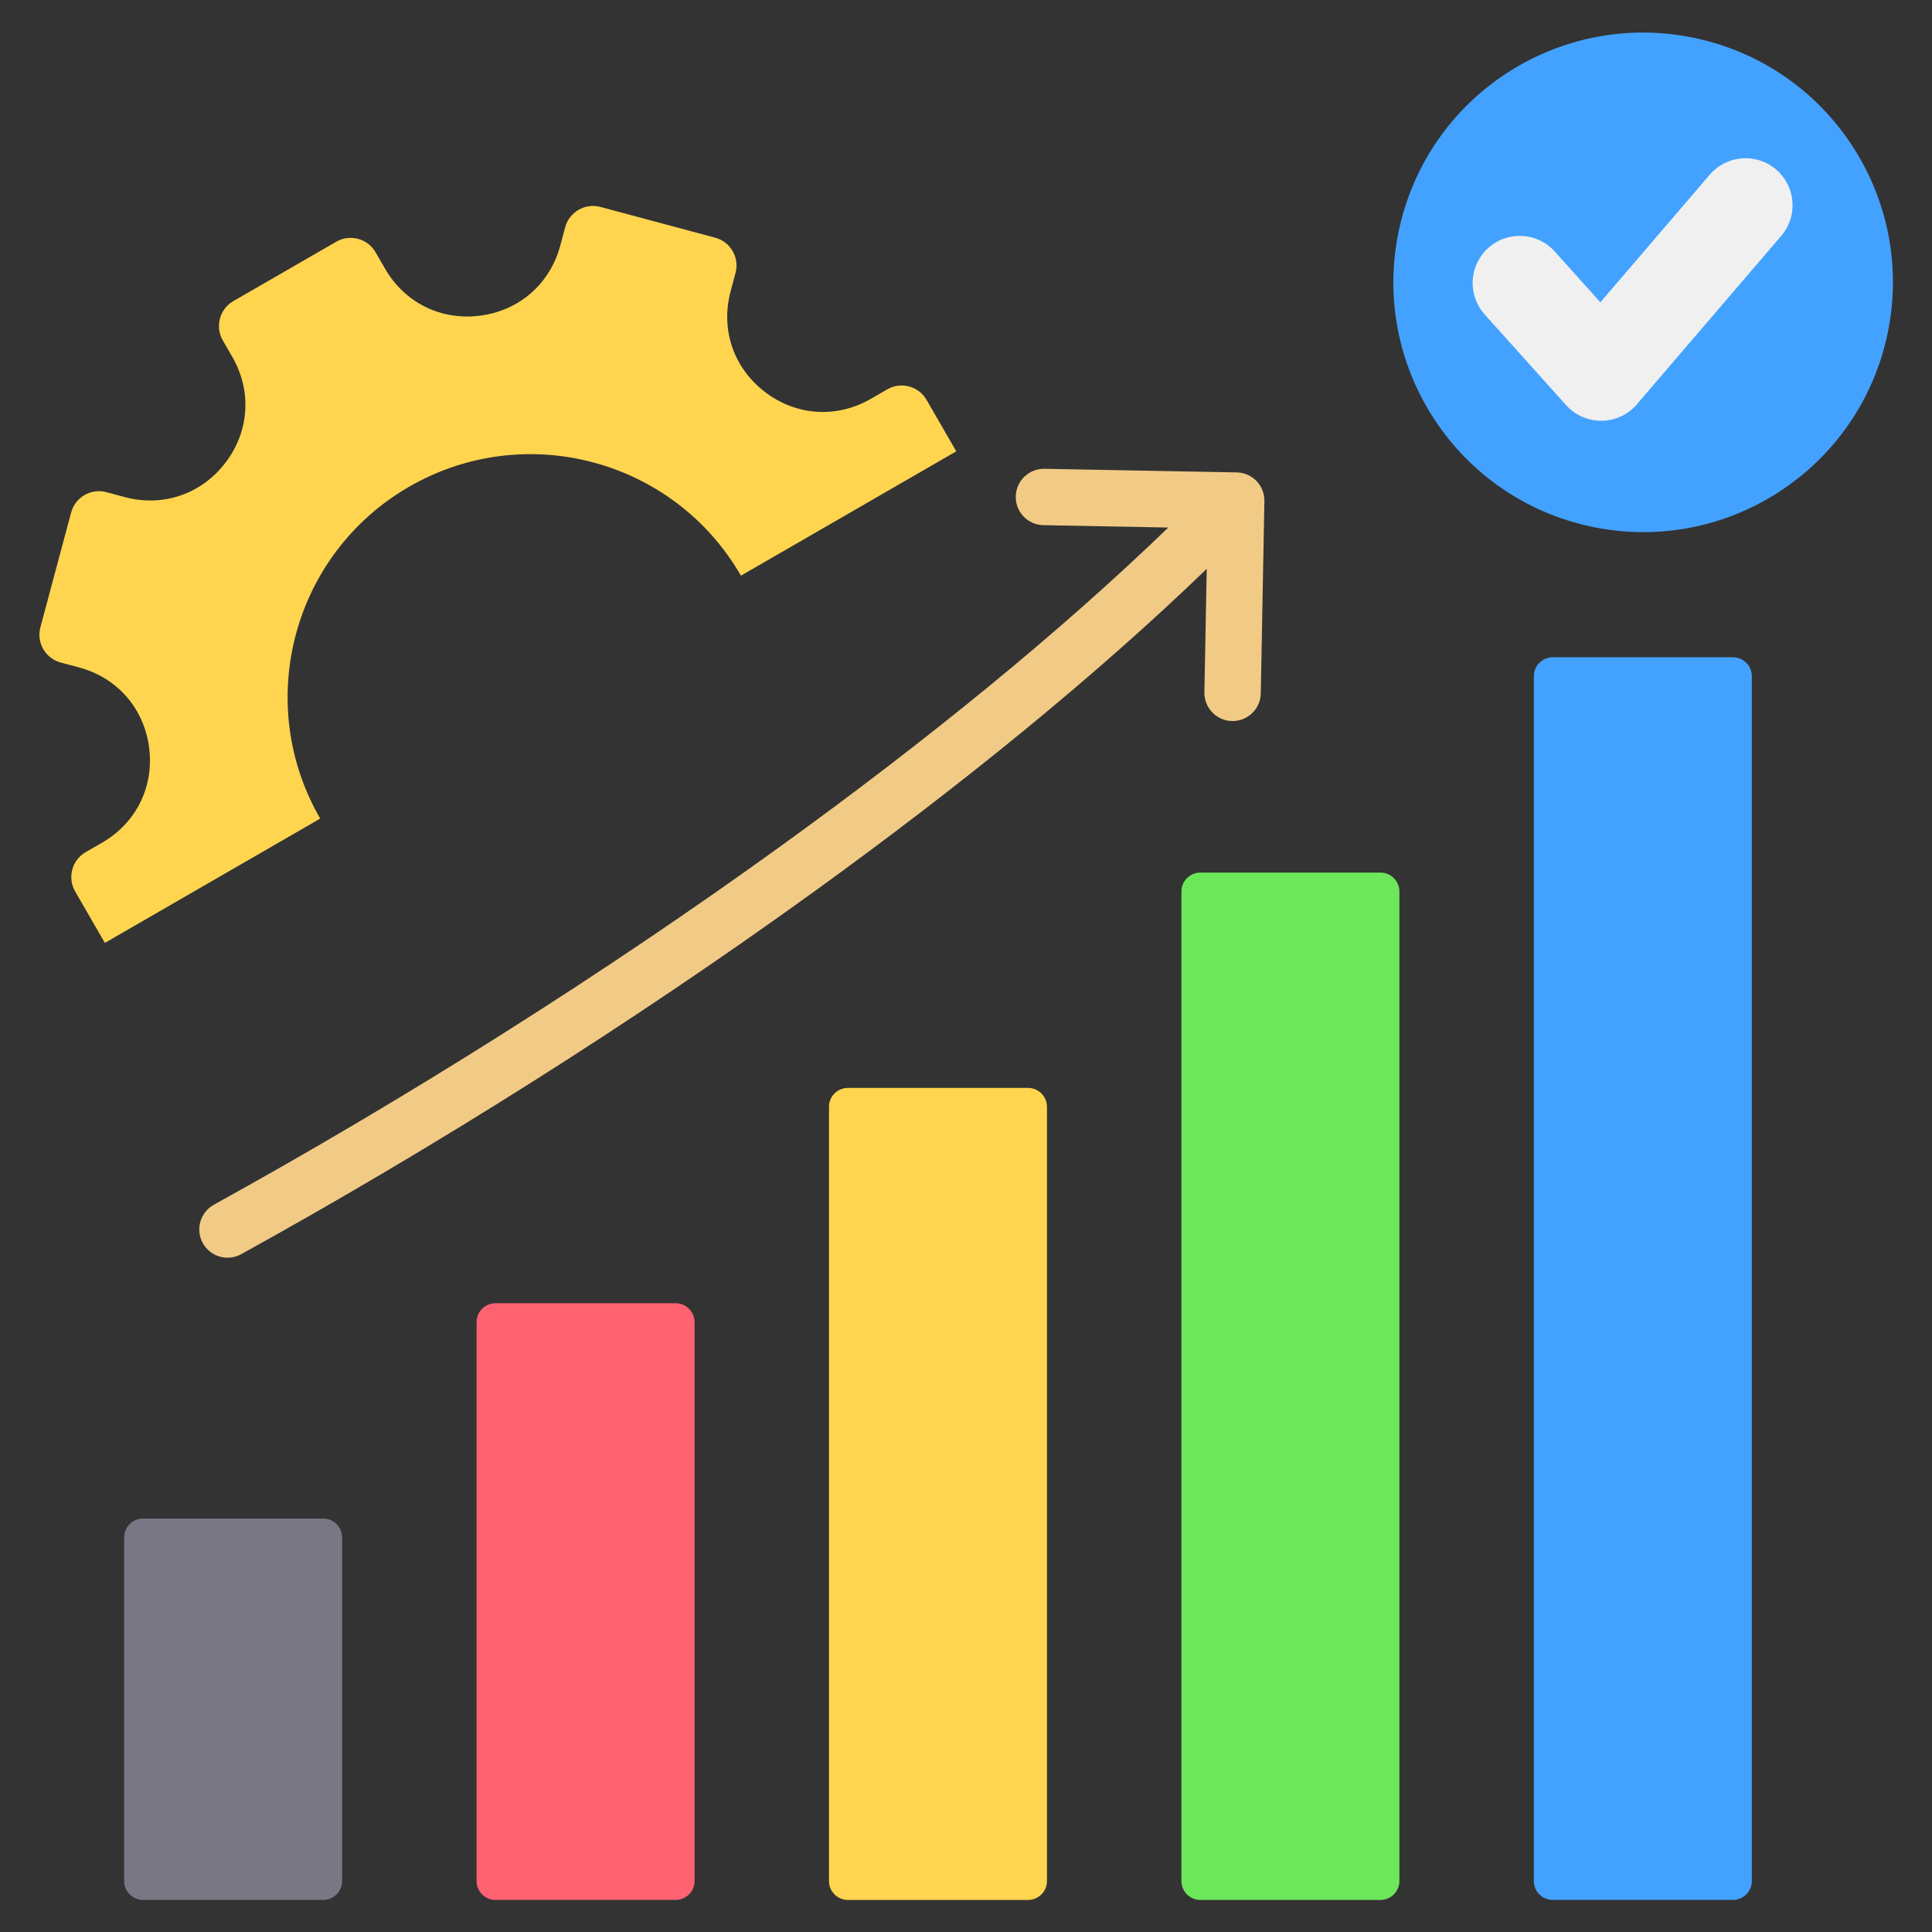 <svg id="Layer_1" enable-background="new 0 0 512 512" viewBox="0 0 512 512" xmlns="http://www.w3.org/2000/svg"><rect x="0" y="0" width="512" height="512" fill="#333333" stroke="none"/><g clip-rule="evenodd" fill-rule="evenodd"><g><path d="m411.482 174.18h47.767c2.754 0 5 2.246 5 5v319.32c0 2.754-2.246 5-5 5h-47.767c-2.754 0-5-2.246-5-5v-319.32c0-2.754 2.246-5 5-5z" fill="#43a2ff"/><path d="m318.087 231.244h47.767c2.754 0 5 2.246 5 5v262.257c0 2.754-2.246 5-5 5-15.922 0-31.845 0-47.767 0-2.754 0-5-2.246-5-5 0-87.419 0-174.838 0-262.257 0-2.754 2.246-5 5-5z" fill="#6ce75a"/><path d="m224.692 288.308h47.767c2.754 0 5 2.246 5 5v205.193c0 2.754-2.246 5-5 5-15.923 0-31.845 0-47.767 0-2.754 0-5-2.246-5-5 0-68.398 0-136.795 0-205.193 0-2.755 2.246-5 5-5z" fill="#ffd54f"/><path d="m131.297 345.371h47.767c2.754 0 5 2.246 5 5v148.129c0 2.754-2.246 5-5 5-15.922 0-31.844 0-47.767 0-2.754 0-5-2.246-5-5 0-49.376 0-98.753 0-148.129 0-2.754 2.246-5 5-5z" fill="#ff6372"/><path d="m37.901 402.435h47.767c2.754 0 5 2.246 5 5v91.065c0 2.754-2.246 5-5 5h-47.767c-2.754 0-5-2.246-5-5v-91.066c0-2.753 2.246-4.999 5-4.999z" fill="#7a7785"/><path d="m276.542 139.179c-4.126-.065-7.418-3.462-7.354-7.588.065-4.126 3.462-7.418 7.588-7.354l50.948.957c4.126.065 7.418 3.462 7.354 7.588l-.958 50.947c-.065 4.126-3.462 7.418-7.588 7.354s-7.418-3.462-7.354-7.588l.616-32.742c-29.16 28.174-65.018 57.331-104.055 85.533-48.027 34.697-100.828 67.934-151.839 96.094-3.624 1.99-8.176.665-10.166-2.959s-.665-8.176 2.959-10.166c50.618-27.943 102.895-60.839 150.315-95.097 38.551-27.851 73.918-56.615 102.596-84.357z" fill="#f1cb86"/></g><path d="m27.79 249.879-7.882-13.653c-2.092-3.623-.839-8.298 2.785-10.39l4.355-2.515c9.07-5.237 13.827-14.883 12.46-25.267s-8.459-18.47-18.575-21.181l-4.858-1.301c-4.041-1.083-6.462-5.275-5.378-9.315l8.16-30.455c1.083-4.04 5.275-6.461 9.316-5.378l4.858 1.302c10.117 2.711 20.302-.746 26.677-9.056 6.376-8.309 7.079-19.042 1.843-28.112l-2.515-4.356c-2.092-3.623-.839-8.299 2.784-10.391l27.304-15.764c3.623-2.092 8.299-.839 10.391 2.784l2.515 4.356c5.237 9.07 14.883 13.827 25.267 12.46s18.471-8.459 21.181-18.576l1.302-4.858c1.083-4.041 5.274-6.462 9.315-5.379l30.455 8.16c4.04 1.083 6.461 5.275 5.378 9.315l-1.302 4.859c-2.711 10.117.746 20.301 9.056 26.677s19.042 7.08 28.112 1.843l4.356-2.515c3.623-2.092 8.298-.839 10.39 2.784l7.882 13.652-57.062 32.945c-17.777-30.792-57.151-41.342-87.942-23.565-30.792 17.778-41.342 57.151-23.564 87.943z" fill="#ffd54f"/><g><ellipse cx="435.365" cy="74.697" fill="#43a2ff" rx="66.197" ry="66.197" transform="matrix(.23 -.973 .973 .23 262.64 481.254)"/><path d="m393.466 83.345c-4.611-5.124-4.196-13.015.928-17.627 5.124-4.611 13.016-4.196 17.627.928l12.095 13.47 28.994-33.825c4.476-5.231 12.346-5.844 17.578-1.367 5.231 4.476 5.844 12.347 1.367 17.578l-37.853 44.161c-.452.583-.961 1.134-1.528 1.644-5.124 4.611-13.016 4.196-17.627-.928z" fill="#f0f0f0"/></g></g></svg>